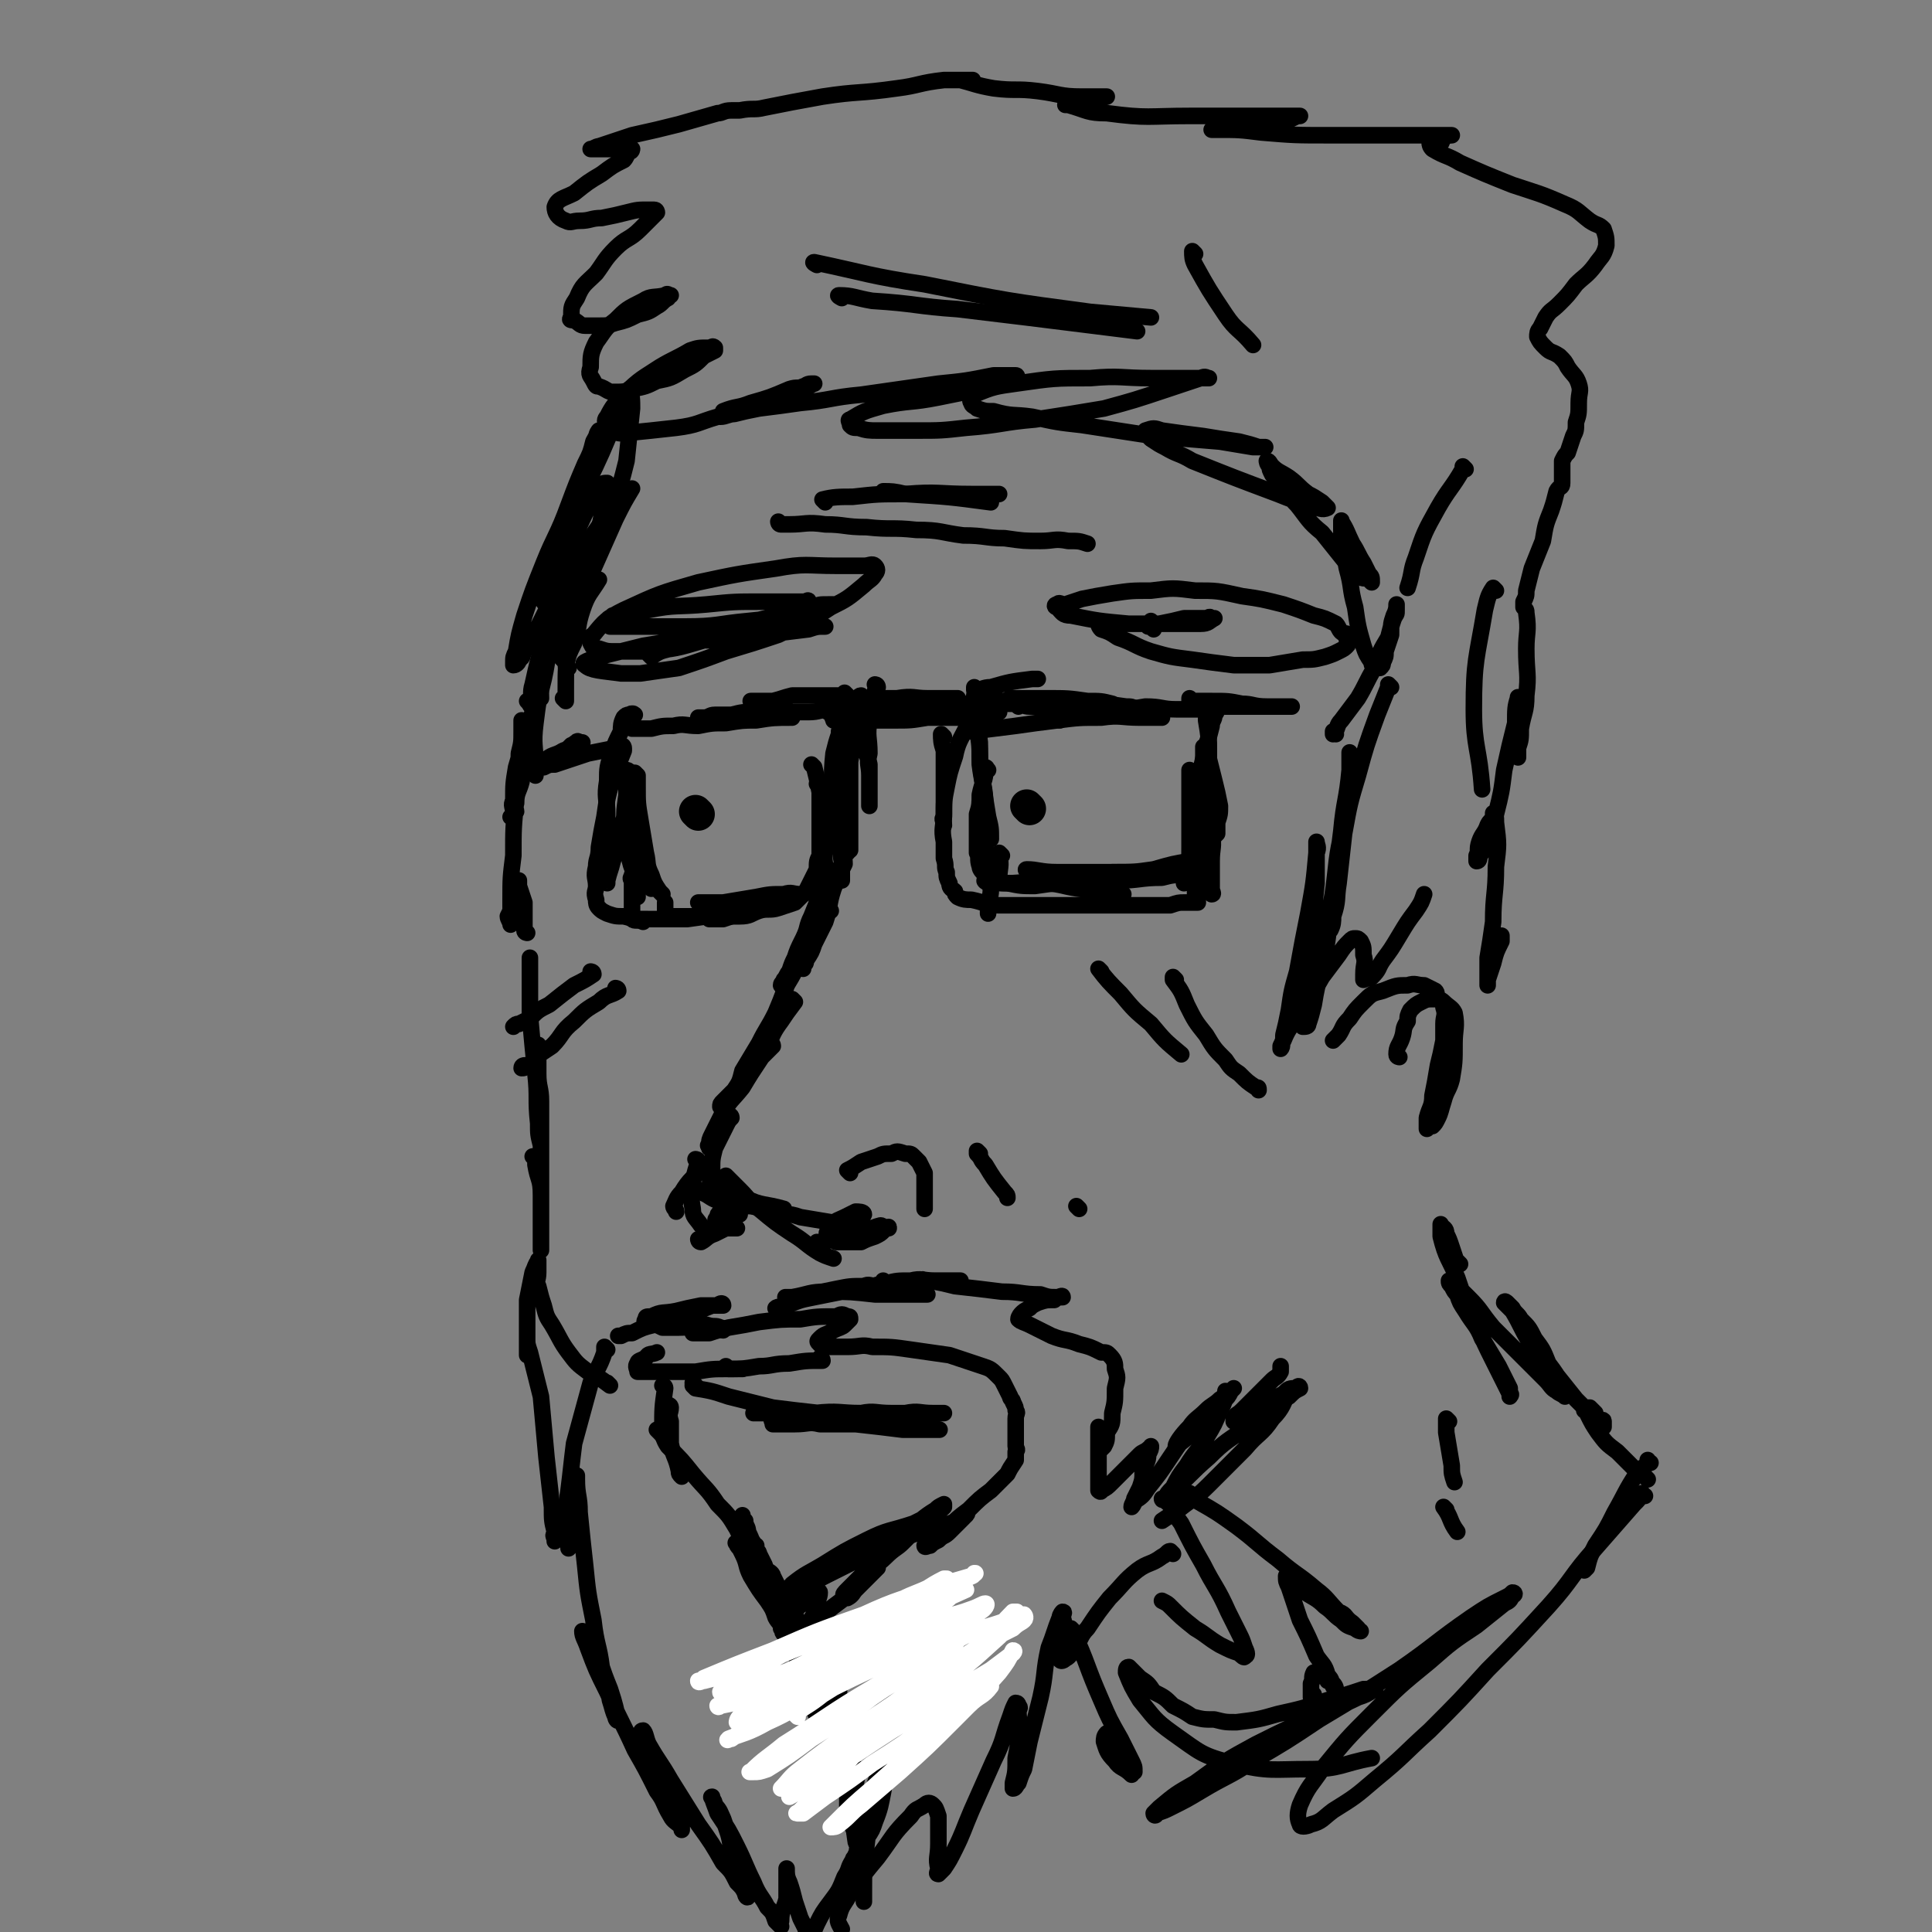 <svg viewBox='0 0 700 700' version='1.1' xmlns='http://www.w3.org/2000/svg' xmlns:xlink='http://www.w3.org/1999/xlink'><rect x="0" y="0" width="700" height="700" fill="#808080" stroke="none"/><g fill='none' stroke='rgb(0,0,0)' stroke-width='6' stroke-linecap='round' stroke-linejoin='round'><path d='M354,253c0,0 -1,-1 -1,-1 0,0 0,0 0,1 1,8 1,8 2,16 0,7 0,7 1,14 1,7 1,7 2,13 1,4 1,4 1,8 '/><path d='M355,264c0,0 -1,-1 -1,-1 0,0 0,0 0,1 1,6 1,6 1,13 1,8 2,8 2,16 1,8 0,8 0,16 1,6 1,6 2,12 0,3 0,3 -1,6 0,2 0,2 0,4 0,0 0,0 0,0 '/><path d='M363,310c0,0 -1,-1 -1,-1 0,0 0,0 0,1 1,4 0,4 0,9 '/><path d='M354,250c0,0 -1,-1 -1,-1 0,0 0,1 0,1 3,0 3,-1 6,-1 7,-2 7,-2 15,-3 1,0 1,0 2,0 '/><path d='M367,254c0,0 -2,-1 -1,-1 6,0 7,0 13,0 8,0 8,0 15,1 5,0 5,0 9,1 '/><path d='M369,256c0,0 -1,-1 -1,-1 2,0 3,1 5,1 5,0 5,0 9,0 '/><path d='M358,279c0,0 -1,-1 -1,-1 0,0 1,0 0,1 0,4 -1,4 -2,9 0,3 0,4 -1,7 0,4 0,4 0,7 0,3 0,3 0,7 1,2 0,2 1,5 0,1 1,2 2,3 0,1 0,1 1,2 3,1 3,1 7,1 5,1 5,1 10,1 7,-1 7,-1 14,-2 3,0 3,0 5,0 '/><path d='M358,320c0,0 -2,-1 -1,-1 3,0 4,1 8,1 6,0 6,-1 12,0 7,0 7,1 14,2 8,1 8,1 16,2 0,0 0,0 0,0 '/><path d='M373,316c0,0 -2,-1 -1,-1 4,0 5,1 11,1 8,0 8,0 16,0 9,0 9,0 17,0 7,0 7,0 13,0 '/><path d='M389,319c0,0 -2,-1 -1,-1 7,-1 8,-1 15,-2 8,0 8,0 15,-1 7,-2 7,-2 13,-3 1,0 1,0 1,0 '/><path d='M394,321c0,0 -2,-1 -1,-1 5,-1 6,0 12,-1 8,0 8,-1 16,-1 4,-1 4,-1 8,-1 '/><path d='M362,254c0,0 -1,-1 -1,-1 0,0 0,1 0,1 9,0 9,-1 17,0 8,0 8,0 16,1 7,0 7,0 14,1 2,0 2,0 4,1 '/><path d='M353,265c0,0 -1,-1 -1,-1 0,0 0,0 0,1 0,0 0,0 0,0 8,-1 8,-1 16,-2 7,-1 7,-1 15,-2 8,-1 8,-1 16,-1 7,-1 7,0 14,0 4,0 4,0 8,0 '/><path d='M384,261c0,0 -2,-1 -1,-1 2,0 3,0 6,0 7,-1 7,-1 14,-2 6,-1 6,-1 12,-2 6,0 6,1 11,1 4,0 4,0 8,0 3,0 3,0 5,0 1,0 2,-1 2,0 0,0 0,1 -1,2 0,2 -1,2 -1,4 -1,4 -1,4 -2,7 -1,5 -1,5 -2,9 -1,5 0,6 -1,11 -1,4 -2,4 -2,8 -1,3 -1,3 -1,6 0,2 0,2 0,4 0,1 0,1 0,2 0,0 0,-1 0,-1 0,-1 0,-1 0,-3 0,-3 0,-3 0,-7 0,-4 0,-4 0,-9 0,-3 0,-3 0,-6 0,-1 0,-1 0,-3 0,-1 0,-2 0,-2 0,1 0,2 0,3 0,6 1,6 0,12 0,7 0,7 0,13 0,5 0,5 -1,10 0,1 0,1 0,2 '/><path d='M362,258c0,0 -1,-1 -1,-1 0,0 1,1 0,1 -6,1 -6,1 -13,2 -6,0 -6,0 -12,0 -6,1 -6,1 -12,1 -5,0 -5,0 -10,0 -3,0 -3,0 -6,0 -2,0 -2,0 -4,0 -1,0 -1,0 -2,0 0,-1 -1,-1 0,-2 4,-1 4,-1 9,-1 10,-2 10,-1 20,-2 10,-1 10,-1 20,-1 6,-1 6,0 13,0 2,0 2,0 4,0 0,0 1,0 1,0 -2,0 -3,0 -7,0 -6,1 -5,1 -11,2 -7,1 -7,1 -14,1 -7,0 -7,0 -14,0 -5,0 -5,0 -10,0 -4,0 -4,0 -8,0 -2,0 -2,0 -4,0 0,0 -1,0 -1,0 0,-1 0,-2 1,-2 3,-1 3,-1 6,-2 9,-1 9,-1 18,-1 6,-1 6,0 11,0 4,0 4,0 7,0 1,0 1,0 3,0 1,0 1,0 1,0 -1,0 -1,0 -3,0 -3,0 -3,0 -6,1 -4,0 -4,0 -8,1 -4,1 -4,2 -8,2 -2,0 -2,0 -4,0 -1,0 -1,0 -1,0 0,0 0,0 0,0 '/><path d='M318,249c0,0 -1,-1 -1,-1 0,0 1,0 1,1 -1,1 -1,1 -1,2 -1,5 -1,5 -2,10 -1,6 0,6 0,12 -1,4 0,4 0,8 0,3 0,3 0,6 0,2 0,2 0,3 0,1 0,1 0,2 0,0 0,0 0,0 0,-1 0,-1 0,-1 0,-2 0,-2 0,-5 0,-5 0,-5 0,-9 -1,-5 -2,-5 -3,-10 0,-3 1,-3 1,-6 -1,-2 -1,-2 -1,-5 0,-1 0,-1 0,-2 -1,-1 0,-1 0,-2 -1,0 -1,1 -1,2 -1,4 -1,5 -1,9 -1,7 -1,7 -2,13 -1,7 0,7 0,14 -1,5 0,5 0,9 0,3 0,3 0,5 0,2 0,2 0,3 0,1 0,1 0,1 0,0 0,0 0,0 0,-2 0,-2 0,-3 0,-5 0,-5 0,-10 0,-8 0,-8 0,-16 0,-6 0,-6 0,-13 0,-4 0,-4 0,-7 0,-2 0,-2 0,-4 0,-1 0,-1 0,-1 0,0 0,0 0,0 0,3 0,3 0,6 -1,8 -1,8 -1,15 -1,8 0,9 -1,17 -1,6 -1,6 -1,12 -1,4 0,4 0,8 0,2 0,2 0,4 0,1 0,1 0,2 0,1 0,1 0,1 0,0 0,-1 0,-1 0,-3 0,-3 0,-6 -1,-6 -1,-6 -1,-12 -1,-6 0,-6 0,-13 0,-6 0,-6 0,-12 0,-2 0,-2 0,-5 0,-1 0,-1 0,-3 0,-1 0,-2 0,-2 0,0 0,1 0,1 -1,3 -1,3 -2,7 -1,9 0,9 -1,18 -1,7 -2,7 -2,14 -1,6 0,6 0,11 0,3 0,3 0,5 0,2 0,2 0,3 0,0 0,0 0,0 '/><path d='M307,252c0,0 -1,-1 -1,-1 0,0 1,1 1,1 -5,0 -6,0 -11,0 -4,0 -4,0 -9,0 -4,1 -3,1 -7,2 -3,0 -3,0 -6,0 -1,0 -1,0 -2,0 '/><path d='M302,258c0,0 0,-1 -1,-1 -4,0 -4,1 -8,1 -5,0 -5,0 -11,0 -4,0 -4,-1 -9,0 -4,0 -4,0 -8,1 -3,0 -3,0 -6,0 -2,0 -2,1 -4,1 -1,0 -1,0 -2,0 '/><path d='M287,260c0,0 -1,-1 -1,-1 0,0 1,1 1,1 -6,0 -7,0 -13,1 -5,0 -5,0 -11,1 -5,0 -5,0 -10,1 -5,0 -5,-1 -9,0 -4,0 -4,0 -8,1 -2,0 -2,0 -4,0 -1,0 -1,0 -2,0 -1,0 -1,0 -1,0 -1,-1 0,-1 0,-2 0,0 0,0 0,-1 0,-1 -1,-2 0,-2 0,-1 1,0 1,0 0,0 -1,-1 -2,0 -1,0 -1,0 -2,1 -1,2 -1,3 -1,5 -2,4 -2,4 -3,7 -2,6 -2,6 -2,11 -1,6 0,6 0,12 0,5 0,5 0,10 0,4 0,4 0,8 0,2 0,2 0,4 0,1 0,1 0,2 0,1 0,1 0,1 0,0 -1,-1 0,-1 1,-4 1,-3 2,-7 2,-6 2,-6 3,-12 1,-4 2,-4 2,-9 0,-3 0,-3 0,-6 0,-1 0,-1 0,-2 0,-1 0,-1 0,-2 0,0 0,0 0,0 0,1 -1,1 0,2 0,6 1,6 2,12 1,6 1,6 1,12 1,5 1,5 1,9 0,3 0,3 0,6 0,1 0,1 0,2 0,0 0,1 0,1 0,0 0,-1 0,-1 -1,-2 -1,-2 -2,-4 0,-1 0,0 0,-1 -1,-1 0,-1 0,-2 0,0 0,0 0,0 0,0 0,0 0,1 0,2 0,2 0,4 0,2 0,2 0,5 0,2 0,2 0,4 0,1 -1,1 0,2 1,1 2,0 4,1 '/><path d='M226,272c0,0 -1,-1 -1,-1 0,0 0,0 1,1 0,0 0,0 0,0 -2,5 -2,5 -4,10 -2,7 -2,7 -3,14 -1,5 -1,5 -2,11 0,4 -1,4 -1,7 -1,4 0,4 0,7 0,2 -1,2 0,5 0,1 0,2 1,3 1,1 1,1 3,2 3,1 3,1 6,1 4,1 4,1 9,1 7,0 7,0 14,0 7,-1 7,-1 15,-2 4,-1 4,-1 9,-2 3,-1 3,-1 7,-2 1,0 1,0 3,0 0,0 1,0 1,0 -2,0 -2,0 -4,0 -3,0 -3,0 -6,0 -4,0 -4,0 -7,0 -3,0 -3,0 -6,0 -2,0 -2,0 -4,0 -1,0 -1,0 -2,0 -1,0 -1,0 -2,0 0,0 0,0 1,0 4,0 4,0 8,0 6,-1 6,-1 12,-2 5,-1 5,-1 10,-1 3,-1 3,0 6,0 0,0 1,0 1,0 -1,0 -1,0 -1,0 -2,0 -2,0 -5,0 -4,1 -4,2 -8,3 -4,2 -4,2 -9,4 -3,1 -3,1 -6,2 -1,0 -1,0 -3,0 -1,0 -1,0 -2,0 0,-1 0,-1 1,-1 '/><path d='M228,280c0,0 -1,-1 -1,-1 0,0 1,0 1,1 -1,4 -1,4 -1,8 -1,7 -1,7 0,14 0,5 0,5 1,9 1,4 1,4 4,7 1,3 2,2 4,4 '/><path d='M432,254c0,0 -1,-1 -1,-1 0,0 0,1 0,1 4,0 4,0 8,0 6,0 6,0 11,1 4,0 4,1 9,1 3,0 3,0 6,0 1,0 1,0 2,0 1,0 1,0 1,0 0,0 0,0 0,0 -2,0 -2,0 -3,0 -3,0 -3,0 -7,0 -3,0 -3,0 -6,0 -2,0 -2,0 -5,0 -2,0 -2,0 -3,0 -1,0 -1,0 -2,0 -1,0 -1,0 -2,0 0,0 0,0 -1,0 -1,0 -2,-1 -2,0 0,2 0,3 0,5 1,6 1,6 1,11 0,8 0,8 0,16 1,7 1,7 1,14 1,5 0,5 0,10 0,3 0,3 0,6 0,2 0,2 0,4 0,1 1,2 0,2 0,0 -1,-1 -1,-2 -1,-3 -1,-3 -2,-6 -2,-7 -2,-7 -3,-15 0,-4 0,-4 -1,-9 0,-3 0,-3 0,-6 0,-1 0,-1 0,-3 0,-1 0,-1 0,-2 0,0 0,1 0,2 0,4 0,4 0,9 0,5 0,5 0,10 0,5 1,5 0,9 0,3 -1,3 -2,6 0,1 0,1 -1,3 '/><path d='M342,267c0,0 -1,-1 -1,-1 0,2 0,3 1,6 0,6 0,6 0,12 0,5 0,5 0,11 0,5 -1,5 0,10 0,3 0,3 0,6 1,3 0,3 1,5 0,2 0,2 1,4 0,2 1,2 2,3 0,1 0,1 1,2 2,1 3,1 5,1 5,1 5,2 10,2 6,0 6,0 13,0 6,0 6,0 12,0 6,0 6,0 11,0 6,0 6,0 11,0 5,0 5,0 10,0 3,0 3,0 5,0 3,-1 3,-1 5,-1 1,0 1,0 2,0 1,0 1,0 2,0 0,0 1,0 1,0 0,-1 0,-1 -1,-2 0,-1 0,-1 0,-2 0,-1 0,-1 0,-2 0,-1 0,-1 0,-2 0,-1 0,-1 0,-3 0,-3 0,-3 0,-6 0,-4 0,-4 0,-9 1,-4 1,-4 2,-8 0,-4 1,-4 1,-8 1,-3 0,-4 0,-7 0,-2 0,-2 0,-3 0,-2 0,-2 0,-3 0,-1 0,-2 0,-1 1,1 1,2 2,4 1,4 1,4 2,8 1,4 1,4 2,9 0,3 0,3 -1,6 0,2 0,2 0,4 -1,1 -1,1 -2,2 '/><path d='M351,265c0,0 -1,-1 -1,-1 -2,4 -3,5 -4,10 -2,6 -2,6 -3,11 -1,5 -1,5 -1,11 -1,1 0,1 0,3 '/><path d='M295,278c0,0 -1,-1 -1,-1 0,0 0,0 1,1 1,4 1,4 2,9 0,4 0,4 0,9 0,7 0,7 0,14 -1,2 -1,2 -1,5 -1,2 -1,2 -2,4 -1,2 -1,2 -2,4 -1,1 -1,1 -2,2 -1,1 -1,1 -2,2 -3,1 -3,1 -6,2 -3,1 -4,0 -7,1 -3,1 -3,2 -7,2 -3,0 -3,0 -7,0 -4,0 -4,0 -7,0 -3,0 -3,0 -5,0 -1,0 -1,0 -3,0 -1,0 -1,0 -2,0 0,0 0,0 -1,0 -1,0 -2,0 -2,0 0,0 0,-1 0,-1 0,-1 0,-1 0,-2 0,-1 0,-1 0,-1 0,-1 0,-1 0,-1 '/><path d='M231,281c0,0 -1,-1 -1,-1 0,0 0,0 1,1 0,0 0,0 0,0 0,2 0,2 0,4 0,6 0,6 1,12 1,6 1,6 2,12 1,4 0,4 2,8 1,3 1,3 3,6 0,0 0,0 1,1 '/><path d='M226,271c0,0 0,-1 -1,-1 -1,0 -1,1 -2,1 -5,1 -5,1 -10,2 -3,1 -3,1 -6,2 -3,1 -3,1 -6,2 -2,0 -2,0 -4,1 -1,0 -1,0 -2,0 0,0 0,0 0,0 1,-1 1,-2 2,-2 3,-3 4,-2 7,-4 3,-1 3,-2 5,-3 1,0 1,0 2,0 0,0 0,0 -1,0 0,0 -1,-1 -1,0 -1,0 -1,1 -2,1 -1,1 -1,1 -2,2 0,0 0,0 0,0 '/><path d='M297,285c0,0 -1,-1 -1,-1 0,0 0,0 1,1 0,0 0,0 0,0 0,2 0,2 1,4 0,6 0,6 0,12 0,5 0,5 0,11 -1,5 -1,4 -2,9 0,4 0,4 0,7 -1,1 0,1 0,3 0,0 0,0 0,0 -1,-1 -1,-1 -1,-1 '/><path d='M307,309c0,0 -1,-1 -1,-1 -1,1 0,2 0,5 -2,4 -2,4 -4,9 -2,6 -1,6 -3,12 -2,4 -2,4 -4,8 -1,3 -1,3 -3,6 0,1 0,1 -1,2 0,1 0,1 0,1 '/><path d='M301,330c0,0 -1,-1 -1,-1 -1,2 -1,3 -3,5 -3,6 -3,6 -7,13 -2,5 -2,5 -5,10 -1,3 -1,3 -2,6 '/><path d='M301,316c0,0 -1,-1 -1,-1 0,0 1,0 1,1 -1,3 -2,3 -3,7 -2,4 -2,4 -4,9 -2,4 -1,4 -3,8 -2,4 -2,4 -3,7 -1,2 -1,2 -2,5 -1,1 -1,2 -2,3 0,1 -1,1 -1,2 0,0 0,0 0,0 '/><path d='M288,363c0,0 -1,-1 -1,-1 0,0 0,0 1,1 0,0 0,0 0,0 -3,4 -3,4 -5,7 -3,4 -3,5 -5,9 0,0 0,0 0,1 '/><path d='M293,339c0,0 -1,-1 -1,-1 -1,2 0,3 -1,6 -2,4 -2,4 -4,8 -3,7 -3,8 -6,15 -3,6 -3,5 -6,11 -3,5 -3,5 -6,10 -1,4 -1,4 -3,7 -2,2 -2,2 -4,4 -1,1 -1,1 -1,2 '/><path d='M280,379c0,0 -1,-1 -1,-1 0,0 1,0 1,1 -2,2 -2,2 -4,4 -4,6 -4,6 -7,11 -4,5 -4,4 -7,9 -2,4 -2,4 -4,8 -1,2 -1,2 -1,4 -1,0 0,0 0,1 '/><path d='M265,405c0,0 -1,-1 -1,-1 0,0 1,0 1,1 -1,1 -1,1 -2,3 -2,4 -2,4 -4,8 -1,4 -1,4 -1,8 -1,3 -1,3 0,7 0,0 0,0 1,1 '/><path d='M253,421c0,0 -1,-1 -1,-1 0,0 1,0 1,1 -1,3 -1,3 -2,7 0,5 -1,5 0,10 0,3 1,3 3,6 1,1 1,1 3,3 '/><path d='M254,432c0,0 -1,-1 -1,-1 0,0 0,0 1,1 0,0 0,0 0,0 3,1 3,2 6,3 6,2 6,2 12,2 5,1 5,1 10,1 '/><path d='M259,428c0,0 -1,-1 -1,-1 0,0 0,0 1,1 1,0 1,0 2,1 4,3 4,3 9,5 6,3 7,2 14,4 '/><path d='M264,427c0,0 -1,-1 -1,-1 0,0 0,0 1,1 2,2 2,2 4,4 4,4 3,4 7,7 6,5 6,5 12,9 5,3 5,4 10,7 2,1 2,1 5,2 '/><path d='M284,440c0,0 -1,-1 -1,-1 0,0 0,0 1,1 3,0 3,0 6,1 6,1 6,1 12,2 '/><path d='M308,425c0,0 -1,-1 -1,-1 2,-1 2,-1 5,-3 3,-1 3,-1 6,-2 2,-1 2,-1 5,-1 2,-1 2,-1 5,0 2,0 2,0 3,1 1,1 1,1 2,2 1,2 1,2 2,4 0,2 0,2 0,5 0,2 0,2 0,4 0,1 0,1 0,3 0,0 0,0 0,1 '/><path d='M312,447c0,0 -1,-1 -1,-1 0,0 0,0 1,1 0,0 0,0 0,0 3,-1 3,-2 7,-3 1,0 1,1 2,1 1,0 1,-1 1,0 0,0 -1,0 -2,1 -1,1 -1,1 -3,2 -3,1 -3,1 -5,2 -3,0 -3,0 -6,0 -2,0 -2,0 -3,0 -2,-1 -2,-1 -3,-2 0,0 -1,-1 0,-2 0,-1 0,-1 1,-2 2,-2 3,-2 5,-3 2,-1 2,-1 4,-2 1,0 3,0 3,1 -1,2 -2,3 -5,5 -2,2 -2,2 -5,3 -2,1 -2,1 -4,2 -1,0 -1,1 -2,1 -1,0 -1,-1 -1,-1 0,0 0,0 0,0 '/><path d='M255,423c0,0 -1,-1 -1,-1 0,0 0,0 1,1 0,0 0,0 0,0 -4,4 -5,4 -8,9 -2,2 -2,3 -3,5 0,1 1,1 1,2 '/><path d='M254,450c0,0 -1,-1 -1,-1 0,0 0,1 1,1 2,-1 2,-2 5,-3 2,-1 2,-1 4,-2 2,0 2,0 3,0 0,-1 1,0 1,0 0,0 -1,0 -3,0 0,0 0,0 -1,0 -1,0 -1,0 -2,0 -1,-1 -1,-1 -1,-2 -1,-1 -1,-1 0,-2 0,-1 0,-1 1,-2 1,0 2,1 3,1 2,0 2,0 3,0 1,0 1,0 1,0 0,0 -1,0 -2,0 0,0 0,0 -1,0 -2,0 -2,0 -3,0 -1,0 -1,0 -1,0 '/><path d='M264,496c0,0 -1,-1 -1,-1 0,0 0,0 1,1 2,0 2,0 5,0 '/><path d='M252,503c0,0 -1,-1 -1,-1 0,0 0,0 1,1 0,0 0,0 0,0 6,1 6,1 12,3 8,2 8,2 16,4 8,1 8,1 17,2 8,0 8,0 15,0 5,-1 5,0 11,0 3,0 3,0 6,0 1,0 2,0 2,0 0,0 -1,0 -2,0 -2,0 -2,0 -5,0 -6,0 -6,0 -13,0 -6,0 -6,0 -12,0 -5,0 -5,0 -11,0 -4,0 -4,0 -7,0 -3,0 -3,0 -5,0 -1,0 -1,0 -2,0 0,0 -1,0 -1,0 3,0 4,-1 7,0 8,0 8,0 17,1 9,1 9,1 18,2 8,1 8,1 15,2 4,0 4,0 8,1 1,0 2,0 2,0 1,0 0,0 0,0 -2,0 -2,0 -4,0 -4,0 -4,0 -9,0 -8,-1 -8,-1 -17,-2 -7,0 -7,0 -13,0 -4,-1 -4,0 -9,0 -3,0 -3,0 -5,0 -1,0 -2,0 -3,0 0,-1 -1,-2 0,-2 0,-2 1,-2 3,-2 6,-1 6,0 12,0 9,-1 9,0 17,0 13,0 13,0 25,0 2,0 2,0 4,0 1,0 1,0 1,0 -1,0 -2,0 -4,0 -5,0 -5,-1 -10,0 -8,0 -8,0 -16,1 -8,0 -8,0 -15,0 -6,0 -6,0 -11,0 -2,0 -2,0 -4,0 -1,0 -1,0 -2,0 0,0 0,0 0,0 6,0 6,-1 11,0 6,0 6,0 13,1 '/><path d='M262,482c0,0 0,-1 -1,-1 -2,-1 -2,0 -5,-1 -5,0 -5,1 -10,1 -3,0 -3,0 -6,0 -2,-1 -2,-1 -4,-1 -1,0 -1,0 -2,0 0,-1 -1,-1 0,-2 0,-1 0,-1 2,-1 4,-2 4,-1 9,-2 4,-1 4,-1 9,-2 3,0 3,0 6,0 1,-1 2,-1 2,0 -1,0 -2,0 -4,0 -5,2 -5,2 -9,3 -6,2 -6,2 -12,4 -4,1 -4,1 -8,3 -2,0 -2,0 -4,1 -1,0 -1,0 -1,0 '/><path d='M298,493c0,0 -1,-1 -1,-1 0,0 1,0 1,1 -6,0 -6,0 -12,1 -6,0 -6,1 -11,1 -6,1 -6,1 -11,1 -6,0 -6,0 -12,1 -4,0 -4,0 -9,0 -3,0 -3,0 -6,0 -2,0 -2,0 -4,0 -1,0 -1,0 -2,0 0,-1 -1,-2 0,-3 0,-1 1,-1 3,-2 1,-2 2,-1 4,-2 '/><path d='M252,502c0,0 -1,-1 -1,-1 0,0 0,0 1,1 0,0 0,0 0,0 '/><path d='M241,503c0,0 -1,-1 -1,-1 0,0 1,0 1,1 -1,7 -1,7 -1,15 '/><path d='M243,510c0,0 -1,-1 -1,-1 0,0 1,0 1,1 0,2 -1,2 0,5 0,4 0,4 0,8 1,5 2,5 3,10 0,1 0,1 1,2 '/><path d='M239,519c0,0 -1,-1 -1,-1 0,0 0,0 1,1 2,2 1,2 3,5 5,5 5,5 9,10 5,6 5,5 9,11 4,4 4,4 7,9 2,4 1,4 4,7 0,2 1,2 2,3 0,0 0,1 1,0 0,0 0,0 0,0 -1,-2 0,-2 -1,-4 -1,-3 -1,-3 -2,-5 0,-2 -1,-2 -1,-4 -1,0 -1,0 -1,-1 0,0 0,-1 0,-1 0,2 0,2 1,3 1,4 1,4 3,7 1,3 1,3 3,6 0,3 1,3 1,5 1,1 0,1 1,2 0,0 0,1 0,0 -1,0 -2,0 -2,-2 -2,-1 -2,-1 -3,-3 -1,-2 -1,-2 -3,-4 -1,-1 -1,-1 -2,-2 -1,-1 -1,-1 -1,-2 -1,0 0,0 0,0 1,2 1,2 2,4 2,4 1,4 3,8 3,5 3,5 6,9 2,3 2,3 3,6 1,2 2,2 2,4 1,1 0,1 1,2 0,0 0,0 0,-1 -1,-1 -1,-1 -1,-3 -2,-3 -2,-3 -3,-6 -1,-3 -1,-3 -3,-6 -1,-2 -1,-2 -2,-4 0,-2 -1,-1 -1,-3 -1,0 -1,0 0,-1 0,0 0,1 0,1 2,2 2,2 3,5 2,3 2,3 4,6 1,2 1,2 2,4 0,2 0,2 1,3 0,0 0,1 0,0 0,0 0,0 0,-1 -1,-3 0,-3 -1,-6 -2,-4 -2,-4 -4,-8 -1,-2 -1,-2 -2,-5 -1,-2 -1,-2 -2,-4 0,-1 -1,-1 -1,-2 -1,0 -1,-1 0,-1 0,0 0,1 0,3 2,3 2,3 3,6 2,4 2,4 4,8 1,3 1,3 3,6 0,2 1,2 1,4 1,1 0,1 1,1 0,0 0,0 0,0 0,-1 0,-1 0,-2 -1,-3 -1,-3 -2,-6 -1,-3 -1,-3 -2,-5 -1,-2 -1,-2 -2,-4 0,-1 -2,-2 -2,-2 1,2 2,4 3,7 2,7 2,7 4,14 2,8 3,8 5,15 2,5 2,5 4,10 0,3 1,3 1,5 1,1 0,1 1,1 0,0 0,0 0,0 -1,-3 -1,-3 -2,-7 -1,-7 -1,-7 -3,-13 -1,-5 -2,-5 -3,-11 -1,-2 -1,-2 -2,-5 0,-2 0,-2 1,-4 0,0 -1,-1 0,-1 0,0 0,1 0,3 2,4 2,4 4,9 3,8 3,8 5,16 3,6 3,6 5,13 1,4 1,4 2,9 1,1 1,1 2,3 0,0 0,0 0,0 0,-2 0,-2 0,-5 -1,-8 -1,-8 -1,-16 -1,-7 -1,-7 -2,-13 -1,-3 -1,-2 -2,-5 0,-1 0,-3 0,-3 0,3 0,5 0,10 2,9 2,9 3,19 2,9 3,9 4,19 1,7 1,7 2,14 0,4 0,4 1,9 0,1 0,1 0,3 0,0 0,1 0,0 -1,-4 -2,-4 -3,-8 0,-7 0,-7 0,-14 -1,-3 -1,-3 -1,-6 -1,-2 0,-3 0,-4 -1,-1 -2,-1 -3,-2 0,0 0,0 0,-1 '/><path d='M220,489c0,0 -1,-1 -1,-1 0,0 0,1 0,2 -2,6 -3,6 -5,11 -3,11 -3,11 -6,22 -1,8 -1,9 -2,17 -1,6 0,6 0,12 0,3 0,3 0,6 0,2 0,2 0,3 0,0 0,-1 0,-1 0,-5 1,-5 1,-9 1,-6 2,-6 2,-11 0,-2 0,-2 0,-4 0,-1 0,-2 0,-1 0,0 0,0 0,1 0,6 1,6 1,12 1,10 1,10 2,19 1,10 1,10 3,20 1,9 2,9 3,17 2,6 2,6 3,12 1,3 1,4 2,6 0,1 1,2 1,1 -1,-4 -1,-5 -3,-11 -2,-5 -2,-5 -4,-11 -2,-3 -2,-3 -4,-6 0,-1 0,-1 -1,-3 -1,0 -1,-1 -1,-1 0,2 1,3 2,6 3,8 3,8 7,16 5,11 5,10 10,21 4,7 4,7 8,15 3,4 2,4 5,9 1,2 2,2 4,4 0,1 0,1 0,1 0,-2 -1,-2 -1,-4 -2,-6 -2,-6 -4,-12 -2,-5 -2,-5 -4,-10 -2,-3 -2,-3 -4,-6 -1,-2 -1,-1 -1,-3 -1,0 -1,-1 0,-1 1,1 1,3 2,5 4,7 4,6 8,13 5,8 5,8 10,16 5,7 5,7 9,14 3,3 3,3 5,7 2,2 2,2 3,4 0,1 1,2 1,1 -1,-1 -1,-2 -1,-4 -2,-7 -2,-7 -5,-13 -1,-6 -1,-5 -3,-11 -1,-2 -1,-3 -3,-5 0,-2 -2,-3 -1,-3 0,1 1,3 2,6 4,6 4,6 7,12 3,6 3,7 6,13 2,5 3,5 5,9 2,2 2,2 3,5 1,1 2,2 2,2 0,0 -1,-1 0,-2 0,-4 1,-4 2,-8 0,-4 0,-4 0,-7 0,-1 0,-1 0,-3 0,0 0,-1 0,-1 0,2 0,3 1,5 1,3 1,3 2,7 1,3 1,3 2,6 1,2 1,2 2,4 0,1 0,2 1,3 0,0 0,0 1,-1 1,-1 1,-2 2,-4 2,-4 2,-4 5,-8 3,-4 3,-4 5,-9 2,-3 1,-3 3,-6 0,-1 1,-1 1,-2 1,-1 0,-2 1,-2 0,0 -1,0 0,0 1,4 1,3 2,7 0,3 0,3 0,6 0,2 0,2 0,4 0,1 0,1 0,2 0,0 0,0 0,-1 0,-2 -1,-2 0,-4 0,-8 0,-8 1,-16 1,-9 1,-9 2,-17 1,-5 1,-5 3,-10 0,-2 1,-2 2,-4 0,0 0,-1 0,-1 0,1 0,2 0,3 -1,5 0,5 -1,10 -1,5 -1,6 -3,11 -1,3 -1,3 -3,6 -1,1 -1,2 -2,2 -1,1 -2,0 -2,-1 -1,-7 -1,-8 0,-15 0,-6 0,-6 1,-11 '/><path d='M336,587c0,0 -1,-1 -1,-1 -1,1 -1,2 -2,5 -3,6 -3,6 -6,12 -3,7 -3,7 -7,14 -2,4 -2,4 -5,8 -2,2 -2,3 -4,4 -1,1 -1,0 -2,0 '/><path d='M287,585c0,0 -1,-1 -1,-1 0,0 0,0 1,0 0,0 0,0 0,0 0,1 -1,0 -1,0 0,0 0,1 1,0 2,-1 2,-2 4,-3 2,-2 3,-1 5,-3 0,0 1,-2 1,-1 0,2 -1,3 -2,6 0,3 -1,3 -2,5 0,1 0,2 -1,3 -1,1 -1,1 -2,2 0,0 -1,1 0,0 0,-1 0,-1 2,-3 5,-4 5,-4 10,-8 4,-3 4,-3 8,-6 3,-3 3,-3 6,-6 1,-1 1,-1 2,-2 0,0 0,0 0,0 -1,1 -1,1 -1,1 -2,2 -2,2 -4,4 -1,1 -1,1 -3,3 -1,1 -1,2 -3,3 0,0 -1,0 -1,-1 -1,0 0,-1 1,-2 2,-2 2,-2 5,-5 4,-4 5,-3 9,-7 3,-3 4,-3 6,-5 2,-2 2,-2 3,-3 0,0 -1,-1 -1,-1 -2,1 -2,1 -4,2 -6,3 -6,3 -12,7 -6,3 -6,3 -12,6 -4,2 -4,2 -9,5 -2,1 -2,1 -5,1 -1,1 -2,1 -2,0 1,0 1,-1 2,-2 5,-4 6,-4 11,-7 8,-5 8,-5 16,-9 8,-4 8,-3 17,-6 4,-2 4,-2 8,-4 2,-1 2,-1 3,-2 0,0 0,-1 0,-1 -2,1 -2,1 -3,2 -5,3 -5,4 -10,7 -6,4 -7,3 -13,7 -5,2 -4,2 -9,5 -2,1 -3,1 -5,2 -1,0 -2,0 -3,0 0,1 1,1 1,0 5,-1 5,-1 10,-3 8,-4 7,-4 16,-7 7,-3 7,-3 15,-5 3,-1 3,-1 6,-2 2,-1 2,-1 3,-2 0,0 1,-1 0,-1 0,1 0,1 -1,2 -2,2 -2,2 -5,5 -2,2 -2,1 -4,3 -2,1 -2,1 -3,2 -1,0 -2,1 -2,0 0,0 1,0 2,-1 3,-2 3,-2 6,-5 4,-4 4,-4 8,-7 4,-4 4,-4 8,-7 3,-3 3,-3 6,-6 1,-2 1,-2 3,-5 0,-1 0,-1 0,-3 1,-1 0,-1 0,-2 0,-1 0,-1 0,-2 0,-1 0,-1 0,-3 0,-1 0,-1 0,-2 0,-2 0,-2 0,-3 0,-2 1,-2 0,-3 0,-1 0,-1 -1,-3 0,-1 -1,-1 -1,-2 -1,-2 -1,-2 -2,-4 -1,-2 -1,-2 -2,-3 -3,-3 -3,-3 -6,-4 -6,-2 -6,-2 -12,-4 -7,-1 -7,-1 -14,-2 -7,-1 -7,-1 -14,-1 -4,-1 -4,0 -9,0 -3,0 -3,0 -6,0 -1,0 -2,0 -3,0 -1,-1 -1,-1 -1,-1 -1,-1 -1,-1 0,-2 2,-2 2,-1 5,-3 2,-1 3,-1 4,-2 1,-1 1,-1 2,-2 0,-1 0,-1 -1,-1 -2,-1 -2,-1 -4,0 -7,0 -7,0 -13,1 -7,0 -7,0 -15,1 -5,1 -5,1 -11,2 -4,1 -4,1 -7,2 -2,0 -2,0 -4,0 -1,0 -2,0 -2,0 1,-1 1,-1 3,-1 '/><path d='M321,465c0,0 -1,-1 -1,-1 0,0 0,0 1,1 0,0 0,0 0,0 0,0 -1,-1 -1,-1 0,0 0,1 1,1 4,-1 4,-1 9,-1 4,-1 4,0 9,0 3,0 3,0 7,0 1,0 1,0 2,0 0,0 0,0 0,0 -1,0 -1,0 -2,0 -2,0 -2,0 -4,0 -2,0 -2,0 -4,0 -1,0 -1,0 -3,0 0,0 -1,-1 -1,0 1,0 2,0 3,0 5,1 5,1 9,2 9,1 9,1 17,2 7,0 7,1 14,1 3,1 3,1 6,1 1,0 2,-1 2,0 -1,0 -2,0 -3,1 -3,0 -3,0 -6,1 -2,1 -2,1 -3,2 -2,1 -2,1 -3,2 0,0 -1,1 -1,2 1,1 2,1 4,2 4,2 4,2 8,4 5,2 5,1 10,3 4,1 4,1 8,3 2,0 2,0 3,1 2,2 2,3 2,5 1,3 1,3 0,7 0,5 0,5 -1,9 0,4 0,4 -2,7 0,3 0,3 -1,5 -1,1 -1,1 -2,2 0,0 0,1 0,1 0,0 0,-1 0,-2 0,-1 0,-1 0,-2 0,-1 0,-1 0,-2 0,-1 0,-1 0,-2 0,-1 0,-2 0,-2 0,1 0,2 0,4 0,4 0,4 0,7 0,4 0,4 0,7 0,2 0,2 0,4 0,1 0,1 0,1 1,1 1,0 1,0 2,-1 2,-1 4,-3 3,-3 3,-3 6,-6 2,-2 2,-2 4,-4 1,-1 2,-1 3,-2 1,0 1,-1 1,-1 0,1 0,1 -1,3 0,3 -1,3 -2,6 0,3 0,3 -1,6 -1,2 -1,2 -2,4 0,1 -1,2 -1,3 0,0 1,-1 1,-2 3,-2 3,-2 5,-5 4,-5 4,-5 8,-11 4,-6 4,-6 9,-11 4,-4 4,-4 8,-8 2,-2 2,-2 4,-4 1,-1 1,-1 2,-2 0,0 0,0 -1,1 -1,2 -1,2 -3,4 -3,4 -3,4 -6,7 -3,3 -3,3 -6,5 -2,2 -5,4 -5,4 0,-1 2,-4 5,-7 2,-3 3,-3 6,-6 2,-2 3,-2 5,-4 2,-1 2,-3 2,-3 0,2 0,4 -2,7 -2,5 -2,5 -5,10 -3,5 -4,5 -7,10 -3,4 -3,4 -5,8 -2,2 -2,2 -3,4 0,0 -1,1 -1,0 1,0 2,-1 3,-2 7,-6 7,-7 14,-13 6,-6 7,-6 14,-11 4,-4 4,-4 9,-7 2,-2 3,-2 5,-4 1,-1 2,-2 1,-2 -2,4 -2,6 -6,10 -4,6 -5,5 -10,11 -6,6 -6,6 -13,13 -5,5 -6,5 -11,9 -3,2 -3,2 -6,4 '/><path d='M221,502c0,0 -1,-1 -1,-1 0,0 1,1 1,1 -4,-3 -4,-3 -8,-5 -4,-3 -4,-3 -7,-7 -3,-4 -3,-5 -6,-10 -2,-3 -2,-3 -3,-7 -1,-3 -1,-3 -2,-7 -1,-2 0,-2 0,-5 0,-1 0,-1 0,-2 0,-1 0,-1 0,-2 0,0 0,-1 0,0 -1,1 -1,2 -2,4 -1,5 -1,5 -2,10 0,5 0,5 0,10 0,3 0,3 0,6 0,2 0,2 0,3 0,1 0,1 0,1 0,0 0,-1 0,-2 0,-1 0,-1 0,-1 0,-1 0,-1 0,-2 0,-1 0,-1 0,-1 0,0 0,0 0,0 0,2 0,2 1,5 2,8 2,8 4,16 1,11 1,11 2,22 1,9 1,9 2,18 0,5 0,5 1,9 0,2 0,2 0,3 0,1 0,0 0,0 0,-1 -1,-2 0,-2 2,-2 2,-2 4,-4 '/><path d='M425,563c0,0 -1,-1 -1,-1 -1,0 -1,1 -3,2 -4,3 -5,2 -9,5 -5,4 -5,5 -10,10 -4,5 -4,5 -8,11 -3,3 -2,4 -5,7 -1,2 -1,3 -3,4 -1,1 -2,1 -2,0 0,0 0,-1 0,-2 1,-3 1,-3 1,-6 0,-2 0,-2 0,-4 1,-2 0,-2 0,-3 0,-1 1,-2 0,-2 0,0 -1,1 -1,2 -2,5 -2,6 -4,11 -2,9 -1,9 -3,18 -2,8 -2,8 -4,16 -1,5 -1,5 -2,10 -1,2 -1,2 -2,5 -1,1 -1,2 -2,2 0,0 0,-1 0,-2 1,-4 1,-4 1,-9 1,-5 1,-5 1,-10 1,-3 0,-3 0,-7 0,-1 1,-1 0,-2 0,0 0,-1 -1,-1 -1,2 -1,2 -2,5 -3,8 -2,8 -6,16 -4,9 -4,9 -8,18 -3,7 -3,8 -6,14 -2,4 -2,4 -4,7 -1,1 -2,2 -2,2 -1,0 0,-1 0,-2 -1,-4 0,-4 0,-9 0,-5 0,-5 0,-10 -1,-3 -1,-3 -2,-4 -1,-1 -2,-1 -3,0 -3,2 -3,1 -5,4 -7,7 -6,7 -12,15 -5,6 -5,6 -10,13 -2,4 -3,4 -4,8 -1,2 0,3 1,5 '/></g>
<g fill='none' stroke='rgb(255,255,255)' stroke-width='6' stroke-linecap='round' stroke-linejoin='round'><path d='M289,622c0,0 -1,-1 -1,-1 4,-3 5,-3 10,-7 8,-5 8,-5 16,-10 7,-4 7,-4 15,-8 3,-2 4,-2 7,-4 1,0 2,-1 2,-1 -1,-1 -2,-1 -3,-1 -5,1 -5,2 -9,3 -13,4 -13,4 -26,8 -10,3 -10,3 -19,6 -6,2 -6,3 -12,5 -3,1 -3,1 -5,1 -1,1 -3,1 -3,0 2,-2 4,-2 8,-5 13,-8 13,-8 27,-15 13,-7 14,-6 28,-12 7,-4 7,-3 15,-7 2,0 3,-1 4,-2 0,0 -1,0 -1,0 -6,3 -6,4 -11,6 -12,7 -12,7 -25,12 -14,6 -14,6 -29,12 -7,3 -7,3 -15,5 -3,1 -3,1 -7,2 -1,0 -2,1 -2,0 0,0 1,0 2,-1 12,-5 12,-5 25,-10 16,-7 16,-7 33,-13 13,-6 13,-5 26,-10 6,-2 6,-2 13,-4 1,-1 2,-1 1,-1 0,1 -1,1 -3,2 -11,7 -11,7 -22,13 -14,8 -14,7 -29,14 -12,6 -13,6 -25,12 -5,2 -4,3 -9,5 -3,2 -3,1 -5,2 0,0 0,1 1,0 5,-1 6,-1 11,-4 16,-6 16,-7 32,-14 16,-6 16,-6 32,-12 7,-3 8,-2 16,-5 3,-1 4,-2 5,-2 1,0 0,2 -2,3 -6,7 -6,7 -13,13 -12,10 -13,9 -26,18 -11,8 -11,8 -22,15 -8,6 -8,6 -16,11 -3,1 -3,1 -5,1 -1,0 -2,0 -1,0 5,-5 6,-5 12,-10 16,-10 16,-11 33,-21 16,-9 16,-9 32,-18 8,-4 8,-3 16,-6 2,-1 3,-2 3,-3 1,0 0,0 -1,0 -7,7 -6,8 -13,14 -14,11 -14,10 -28,20 -12,8 -11,9 -23,16 -10,7 -10,7 -20,14 0,0 0,0 0,0 3,-3 3,-4 7,-7 14,-11 14,-10 28,-20 15,-10 15,-11 30,-20 9,-6 9,-6 19,-11 2,-2 3,-2 4,-3 1,-1 0,-2 0,-2 -4,3 -5,4 -9,8 -11,10 -11,10 -23,19 -12,10 -13,10 -26,19 -8,6 -8,6 -16,12 -3,3 -3,3 -7,5 -2,2 -3,2 -4,3 0,0 2,-1 3,-2 9,-6 9,-6 19,-12 15,-10 15,-10 30,-19 11,-7 11,-7 21,-13 4,-3 4,-3 8,-6 0,0 1,-1 0,-1 -2,4 -2,4 -5,8 -8,9 -8,9 -16,17 -10,10 -10,10 -20,19 -7,6 -7,6 -14,12 -4,3 -4,4 -8,7 -1,1 -2,1 -3,1 0,0 0,0 1,-1 7,-7 7,-7 14,-13 10,-9 10,-9 20,-17 7,-7 7,-7 15,-13 4,-4 5,-3 8,-7 0,0 0,-2 -1,-2 -1,0 -2,1 -4,2 -9,6 -8,7 -16,13 -11,8 -11,8 -22,15 -8,6 -8,6 -17,12 -4,3 -4,3 -8,6 -1,0 -2,0 -2,0 -1,0 0,0 1,-1 5,-5 6,-5 11,-11 13,-14 13,-14 25,-27 8,-9 8,-9 16,-17 3,-4 3,-4 6,-8 0,-2 1,-3 0,-3 -1,-1 -2,0 -4,1 -11,5 -11,5 -22,11 -13,6 -13,6 -25,12 -10,5 -10,6 -19,10 -7,4 -9,4 -14,6 -1,1 0,0 1,0 7,-5 7,-5 14,-9 13,-9 13,-9 27,-18 13,-8 13,-8 26,-16 4,-3 4,-3 9,-6 1,-1 2,-1 3,-2 0,0 -1,0 -2,0 -8,6 -7,7 -16,12 -11,7 -11,7 -23,14 -11,6 -11,6 -21,11 -5,3 -5,3 -10,5 -3,2 -3,2 -5,3 0,0 0,-1 1,-2 10,-7 10,-7 20,-14 17,-10 17,-10 35,-20 13,-6 14,-6 27,-12 '/></g>
<g fill='none' stroke='rgb(0,0,0)' stroke-width='6' stroke-linecap='round' stroke-linejoin='round'><path d='M282,475c0,0 -1,-1 -1,-1 1,-1 2,0 4,-1 5,-2 5,-2 10,-3 5,-1 5,-1 10,-2 4,-1 4,-1 8,-2 2,0 2,0 4,0 1,-1 1,0 2,0 0,0 1,0 1,0 -1,0 -1,0 -2,0 -3,0 -3,-1 -5,0 -5,0 -5,0 -10,1 -5,1 -5,1 -9,2 -3,1 -3,0 -6,1 -1,0 -1,0 -3,0 0,0 -1,0 0,0 0,0 1,0 2,0 6,-1 6,-2 13,-2 8,0 8,0 17,1 6,0 6,0 12,0 3,0 3,0 5,0 1,0 1,0 2,0 0,0 0,0 0,0 -1,0 -1,0 -2,0 '/><path d='M451,514c0,0 -1,-1 -1,-1 0,0 0,0 0,1 0,0 0,0 0,0 1,0 -1,-1 0,-1 4,-2 5,-2 10,-4 4,-1 3,-2 7,-3 2,-2 2,-2 4,-3 0,0 0,0 0,0 0,-1 -1,-1 -1,0 -3,0 -3,0 -5,2 -4,2 -3,2 -7,5 -3,1 -3,1 -6,3 -2,1 -2,1 -3,1 -1,1 -2,1 -2,1 0,-1 0,-1 0,-1 1,-2 1,-1 3,-3 3,-3 3,-3 6,-6 3,-3 3,-3 5,-5 1,-1 2,-1 3,-3 0,-1 0,-1 0,-2 0,0 0,0 0,1 0,0 0,0 0,0 '/><path d='M424,545c0,0 -1,-1 -1,-1 0,0 0,1 0,0 4,-1 4,-1 8,-3 '/><path d='M194,420c0,0 -1,-1 -1,-1 0,0 0,0 1,1 0,0 0,0 0,0 0,1 0,1 0,2 1,6 2,5 2,11 0,5 0,5 0,10 0,3 0,3 0,6 0,1 0,1 0,3 0,1 0,1 0,1 0,0 0,-1 0,-2 0,-4 0,-4 0,-8 0,-7 0,-7 0,-13 0,-8 0,-8 0,-16 0,-7 0,-7 0,-15 0,-5 -1,-5 -1,-10 0,-3 0,-3 0,-6 0,-2 0,-2 0,-4 0,0 0,-1 0,0 0,1 0,1 0,3 0,5 0,5 0,10 0,6 -1,6 0,12 0,3 0,3 1,7 0,2 0,2 0,4 0,1 0,2 0,2 0,0 0,0 0,0 0,-1 0,-1 0,-2 -1,-4 -1,-4 -1,-8 -1,-9 0,-9 -1,-18 -1,-10 -1,-10 -2,-21 0,-8 0,-8 0,-16 0,-3 0,-3 0,-5 '/><path d='M191,338c0,0 -1,0 -1,-1 0,-5 0,-5 0,-10 -1,-3 -1,-3 -2,-6 0,-1 0,-1 0,-2 0,0 0,0 0,0 -1,0 -1,0 -1,1 -1,1 0,1 0,3 -1,3 -1,3 -1,5 -1,2 -1,2 -2,4 0,1 1,2 1,3 0,0 0,0 0,0 0,-1 0,-1 0,-2 0,-3 0,-3 0,-7 0,-8 0,-8 1,-16 0,-10 0,-10 1,-20 0,-8 1,-8 1,-17 1,-4 1,-4 1,-8 0,-1 0,-1 0,-3 0,0 0,-1 0,-1 0,2 0,3 0,5 0,4 0,4 0,8 0,5 0,5 0,9 -1,4 -2,4 -2,8 -1,2 0,2 0,3 -1,1 -1,2 -2,2 0,0 1,-1 1,-1 0,-3 -1,-3 0,-5 0,-6 0,-6 1,-12 2,-7 2,-7 4,-13 1,-6 2,-5 3,-11 1,-1 0,-1 1,-2 '/><path d='M196,253c0,0 -1,-1 -1,-1 0,0 1,1 1,1 0,-5 -1,-6 0,-11 0,-7 0,-7 1,-14 '/><path d='M194,281c0,0 -1,-1 -1,-1 0,0 1,1 1,1 0,-1 0,-2 0,-4 0,-7 -1,-7 0,-15 1,-8 1,-8 3,-16 2,-9 1,-9 3,-18 1,-4 2,-4 3,-7 '/><path d='M193,256c0,0 -1,0 -1,-1 0,-2 1,-2 2,-5 2,-7 1,-7 3,-14 3,-9 3,-9 6,-17 3,-8 4,-7 7,-14 3,-6 3,-6 6,-12 '/><path d='M192,255c0,0 -1,-1 -1,-1 0,0 1,1 1,1 1,-3 0,-4 1,-7 2,-9 2,-9 5,-18 3,-8 3,-8 6,-16 4,-7 4,-8 8,-15 2,-5 3,-5 6,-10 2,-3 2,-3 4,-6 '/><path d='M204,239c0,0 -1,-1 -1,-1 0,0 0,0 1,1 0,0 0,0 0,0 1,-8 0,-8 3,-15 3,-9 4,-9 8,-18 4,-9 4,-9 8,-18 3,-6 3,-6 6,-11 '/><path d='M206,242c0,0 -1,0 -1,-1 1,-4 1,-4 3,-8 2,-6 1,-6 3,-12 2,-6 3,-6 6,-11 '/><path d='M203,235c0,0 -1,-1 -1,-1 0,0 1,1 1,1 1,-6 0,-6 2,-12 0,-4 0,-4 1,-8 1,-2 2,-2 2,-5 0,-2 0,-2 0,-4 0,0 0,0 0,0 '/><path d='M205,254c0,0 -1,-1 -1,-1 0,0 1,1 1,1 0,-2 0,-2 0,-4 0,-8 0,-8 1,-15 2,-9 2,-9 4,-18 3,-10 3,-10 6,-19 1,-6 1,-6 2,-11 1,-3 1,-4 2,-7 0,-2 0,-2 0,-4 0,-1 0,-1 0,-1 -1,0 -2,0 -2,1 -2,3 -2,3 -4,6 -4,8 -4,8 -7,16 -3,10 -3,10 -7,19 -3,6 -3,6 -6,12 -2,3 -2,3 -4,7 -1,1 0,2 -2,3 0,1 -1,2 -2,2 0,0 0,-1 0,-1 0,-2 0,-2 1,-4 1,-6 1,-6 3,-13 3,-9 3,-9 7,-19 4,-10 5,-10 9,-21 3,-8 3,-8 6,-15 2,-4 2,-4 3,-8 1,-2 2,-3 2,-4 0,0 -1,1 -1,3 -2,6 -1,6 -3,13 -2,8 -2,8 -5,16 -2,8 -2,8 -5,16 -1,4 -1,4 -2,8 -1,2 -1,2 -2,4 -1,1 -2,3 -2,2 0,-1 1,-2 2,-4 2,-7 2,-7 4,-14 4,-9 3,-10 7,-19 4,-9 4,-8 8,-17 3,-7 3,-7 6,-14 2,-4 1,-4 3,-7 0,-1 1,-2 1,-2 1,2 1,4 1,7 -1,9 -1,10 -2,19 -2,8 -2,8 -5,16 -2,7 -2,7 -4,13 -2,4 -2,4 -4,8 -1,2 0,2 -1,4 -1,1 -1,1 -2,1 0,0 0,-1 0,-1 2,-4 2,-4 4,-8 1,-3 1,-3 3,-5 '/><path d='M236,238c0,0 -1,-1 -1,-1 0,0 0,0 1,1 0,0 0,0 0,0 3,-2 3,-2 7,-3 10,-4 10,-4 20,-7 10,-3 10,-3 19,-5 6,-2 6,-2 12,-3 3,-1 3,-1 6,-1 1,0 2,0 2,0 0,0 -1,0 -1,0 -5,1 -5,1 -9,2 -10,3 -11,3 -21,4 -11,1 -11,2 -23,2 -8,0 -8,0 -17,0 -3,0 -3,0 -6,0 -2,0 -2,0 -4,0 -1,-1 -2,-1 -1,-2 0,-1 1,-1 2,-2 6,-1 6,-1 13,-2 10,-2 10,-1 21,-2 10,-1 10,-1 20,-1 6,0 6,0 12,0 2,0 2,0 4,0 0,0 1,-1 1,0 -1,1 -2,1 -3,2 -6,3 -6,4 -13,6 -10,4 -11,4 -22,6 -10,3 -10,3 -20,4 -6,0 -6,0 -12,0 -3,0 -3,0 -6,-1 -2,0 -2,0 -3,-2 0,-1 -1,-2 1,-3 4,-5 5,-6 11,-9 13,-6 13,-6 27,-10 14,-3 14,-3 28,-5 11,-2 11,-1 22,-1 5,0 5,0 10,0 2,0 3,-1 4,0 1,1 1,2 0,3 -1,2 -2,2 -4,4 -6,5 -6,5 -12,8 -9,6 -9,5 -19,10 -9,3 -9,3 -19,6 -8,3 -8,3 -17,6 -7,1 -7,1 -14,2 -3,0 -3,0 -7,0 -7,-1 -11,-1 -13,-3 -2,-1 2,-2 5,-3 8,-2 8,-2 16,-4 12,-2 12,-2 25,-4 11,-1 11,0 22,-1 6,-1 6,-1 13,-2 3,0 3,0 5,0 0,0 1,0 1,0 -3,0 -3,0 -6,1 -8,1 -8,1 -17,2 -7,1 -7,1 -14,2 -3,0 -3,0 -6,0 0,0 1,-1 1,-1 '/><path d='M418,226c0,0 -1,-1 -1,-1 0,0 0,0 0,1 0,0 0,0 0,0 -2,0 -2,0 -4,0 -3,0 -3,0 -7,0 -2,0 -2,0 -3,0 -2,0 -2,0 -3,0 -1,0 -1,-1 -2,0 0,0 0,1 1,2 3,1 3,1 6,3 6,2 6,3 12,5 7,2 7,2 15,3 7,1 7,1 15,2 6,0 6,0 13,0 6,-1 6,-1 12,-2 4,0 4,0 8,-1 3,-1 3,-1 5,-2 2,-1 2,-1 3,-2 1,-1 0,-1 0,-2 0,-1 1,-1 0,-2 0,-1 -1,0 -2,-1 -1,-1 -1,-2 -2,-3 -4,-2 -4,-2 -8,-3 -5,-2 -5,-2 -11,-4 -8,-2 -8,-2 -15,-3 -9,-2 -9,-2 -17,-2 -8,-1 -8,-1 -16,0 -7,0 -7,0 -14,1 -6,1 -6,1 -11,2 -3,1 -3,1 -6,2 -2,0 -2,-1 -3,0 -1,0 -1,1 0,1 2,2 2,3 5,3 10,2 10,2 21,3 8,0 8,0 17,0 5,0 5,0 9,0 3,0 3,-1 5,-2 0,0 0,0 -1,0 -1,-1 -1,0 -2,0 -4,0 -4,0 -8,0 -4,1 -4,1 -9,2 -1,0 -1,0 -3,1 0,0 -1,0 -1,0 1,0 1,0 2,1 '/><path d='M507,383c0,0 -1,0 -1,-1 0,-3 1,-3 2,-6 1,-3 0,-3 2,-6 0,-2 0,-2 1,-4 2,-2 2,-2 4,-3 2,-1 2,-1 5,-1 1,0 2,0 3,1 2,2 3,2 4,4 1,5 0,6 0,11 0,7 0,7 -1,13 -1,4 -2,4 -3,8 -1,3 -1,4 -2,6 -1,2 -1,2 -2,3 -1,0 -1,0 -2,1 0,0 0,-1 0,-1 0,-1 0,-2 0,-3 1,-4 2,-4 2,-8 1,-5 1,-5 2,-11 1,-4 1,-4 2,-9 0,-3 0,-3 0,-6 0,-3 1,-3 0,-6 0,-2 -1,-2 -2,-3 -1,-2 0,-2 -1,-3 -2,-1 -2,-1 -4,-2 -3,0 -3,-1 -6,0 -4,0 -4,0 -9,2 -4,1 -4,1 -7,4 -3,3 -3,3 -5,6 -3,3 -2,3 -4,6 -1,1 -1,1 -2,2 0,0 0,0 0,0 0,0 0,0 0,0 '/><path d='M504,249c0,0 -1,-1 -1,-1 0,0 0,0 0,1 -2,5 -2,5 -4,10 -4,11 -4,11 -7,22 -3,10 -3,10 -5,21 -1,9 -1,9 -2,18 -1,6 0,6 -2,12 0,2 0,3 -1,5 -1,1 -2,2 -2,2 0,0 0,0 0,0 1,-3 1,-3 1,-6 2,-9 2,-9 3,-18 1,-10 2,-10 3,-19 1,-7 1,-7 2,-14 0,-3 0,-3 0,-6 0,-1 0,-1 0,-2 0,-1 0,-2 0,-1 0,2 0,3 0,6 -1,11 -2,11 -3,22 -2,15 -1,15 -4,30 -1,10 -1,10 -3,20 -2,7 -2,7 -3,13 -1,4 -1,4 -2,7 0,1 -1,1 -2,1 0,-1 0,-1 0,-2 1,-5 1,-5 1,-10 1,-10 1,-10 2,-20 1,-10 1,-10 2,-20 0,-5 0,-5 0,-9 0,-2 0,-2 0,-4 0,-1 0,-2 0,-2 0,1 1,2 0,4 -1,11 -1,11 -3,22 -2,10 -2,10 -4,21 -2,7 -2,7 -3,14 -1,5 -1,5 -2,9 0,2 0,2 -1,4 0,0 0,1 0,1 1,-1 0,-2 1,-3 2,-5 3,-5 6,-10 4,-6 4,-6 8,-13 3,-4 3,-4 6,-8 2,-3 2,-3 4,-5 1,-1 1,-1 2,-1 1,0 1,0 2,1 1,2 1,2 1,5 1,3 0,3 0,7 0,1 0,1 0,2 0,0 0,0 0,0 2,-1 2,0 3,-1 3,-3 2,-3 4,-6 3,-4 3,-4 6,-9 3,-5 3,-5 6,-9 2,-3 2,-3 3,-6 '/><path d='M484,266c0,0 -1,-1 -1,-1 0,0 0,1 0,1 2,-2 1,-3 3,-5 3,-4 3,-4 6,-8 3,-5 3,-6 6,-11 2,-6 2,-6 5,-11 1,-4 1,-4 2,-7 1,-2 1,-1 1,-3 0,-1 0,-2 0,-2 0,1 0,2 -1,4 -1,3 -1,3 -1,7 -1,3 -1,3 -2,6 0,2 0,2 -1,4 0,1 0,1 -1,2 0,0 -1,0 -2,0 -1,-1 -1,-1 -1,-2 -2,-3 -2,-3 -3,-6 -2,-7 -2,-7 -3,-14 -2,-7 -1,-7 -3,-14 -1,-5 -1,-5 -1,-9 -1,-3 -1,-3 -1,-5 0,-1 0,-1 0,-2 0,-1 0,-2 0,-1 2,3 2,4 4,8 2,3 2,4 4,7 1,2 1,2 2,4 1,1 1,1 1,3 0,0 0,0 0,0 0,0 0,0 -1,-1 -2,-1 -2,0 -3,-1 -3,-3 -3,-3 -6,-6 -4,-5 -4,-5 -8,-10 -5,-4 -5,-5 -9,-10 -3,-3 -3,-4 -5,-7 -2,-2 -2,-2 -4,-4 -1,-2 -1,-2 -1,-3 -1,-1 -1,-2 -1,-2 1,0 1,1 2,2 2,2 3,2 6,4 4,3 3,3 7,6 2,1 2,1 5,3 1,1 2,2 2,2 -2,1 -3,0 -7,-1 -6,-2 -6,-2 -11,-4 -16,-6 -16,-6 -31,-12 -5,-3 -5,-2 -10,-5 -2,-1 -2,-1 -5,-3 -1,-1 -1,-1 -2,-2 0,0 0,-1 0,-1 3,-1 3,-1 6,0 7,1 7,1 15,2 6,1 6,1 13,2 4,1 4,1 7,2 1,0 2,0 2,0 1,0 0,0 -1,0 -1,0 -1,0 -3,0 -6,-1 -6,-1 -12,-2 -12,-1 -12,-1 -24,-2 -13,-2 -13,-2 -26,-4 -9,-1 -9,-1 -18,-3 -7,-1 -7,0 -14,-2 -3,0 -3,0 -6,-1 -1,-1 -2,-1 -2,-2 -1,-1 0,-2 1,-3 7,-3 8,-3 15,-4 14,-2 14,-2 27,-2 11,-1 11,0 22,0 7,0 7,0 14,0 3,0 3,0 6,0 0,0 1,0 1,0 -1,0 -1,-1 -3,0 -6,2 -6,2 -12,4 -12,4 -12,4 -23,7 -12,2 -12,2 -25,4 -12,1 -12,2 -25,3 -9,1 -9,1 -18,1 -7,0 -7,0 -14,0 -3,0 -4,0 -7,-1 -2,0 -2,0 -3,-1 0,-1 -1,-2 0,-2 5,-3 5,-3 12,-5 10,-2 10,-1 20,-3 10,-2 10,-2 19,-4 4,-1 4,0 8,-1 1,-1 1,-1 1,-2 1,-1 0,-1 0,-1 -4,0 -4,0 -8,0 -10,2 -10,2 -20,3 -14,2 -14,2 -28,4 -11,1 -11,2 -22,3 -7,1 -7,1 -15,2 -5,1 -5,1 -9,2 -2,0 -3,1 -5,1 0,0 1,-1 1,-2 5,-2 5,-1 10,-3 7,-2 7,-2 14,-5 3,-1 3,0 6,-1 2,0 2,-1 3,-1 0,0 -1,0 -1,0 -2,0 -2,1 -3,1 -7,3 -7,2 -13,5 -9,3 -9,3 -18,6 -7,2 -7,3 -15,4 -9,1 -9,1 -19,2 -2,0 -2,0 -4,-1 -1,-1 -1,-1 -2,-2 -1,-1 -1,-2 0,-3 2,-4 3,-5 6,-8 6,-6 7,-6 13,-10 5,-3 6,-3 11,-6 3,-1 3,-1 7,-1 1,0 1,-1 2,0 0,0 0,0 0,1 -2,1 -2,1 -4,2 -3,3 -3,3 -7,5 -5,3 -5,3 -10,4 -4,2 -4,2 -9,3 -3,1 -3,1 -7,1 -2,0 -2,-1 -5,-2 -1,0 -1,0 -2,-2 -1,-2 -2,-2 -1,-5 0,-4 0,-5 2,-9 3,-4 3,-5 7,-8 4,-4 4,-4 10,-7 3,-2 4,-1 8,-2 1,-1 1,0 2,0 0,0 -1,0 -1,1 -2,1 -2,2 -4,3 -3,2 -3,2 -7,3 -4,2 -4,2 -8,3 -3,1 -3,1 -6,1 -3,0 -3,0 -5,0 -2,0 -2,-1 -4,-2 -1,0 -2,0 -1,-1 0,-4 0,-4 2,-7 2,-5 3,-5 7,-9 3,-4 3,-5 7,-9 4,-4 5,-3 9,-7 2,-2 2,-2 4,-4 1,-1 1,-1 2,-2 0,0 0,-1 -1,-1 -1,0 -1,0 -2,0 -4,0 -4,0 -8,1 -4,1 -4,1 -9,2 -4,0 -4,1 -8,1 -3,0 -3,1 -5,0 -3,-1 -4,-3 -4,-5 1,-3 3,-3 7,-5 5,-4 5,-4 10,-7 4,-3 4,-3 8,-5 1,-1 1,-2 2,-3 1,0 1,-1 1,-1 -1,0 -1,0 -2,0 -1,0 -1,0 -3,0 -1,0 -1,0 -3,0 -2,0 -2,0 -3,0 -1,0 -1,0 -2,0 -1,0 -2,0 -2,0 1,0 2,-1 3,-1 6,-2 6,-2 12,-4 9,-2 9,-2 17,-4 7,-2 7,-2 14,-4 2,0 2,-1 5,-1 1,0 1,0 2,0 1,0 1,0 1,0 0,0 0,0 0,0 0,0 0,0 0,0 5,-1 5,0 9,-1 10,-2 10,-2 21,-4 13,-2 13,-1 27,-3 8,-1 8,-2 17,-3 3,0 3,0 7,0 1,0 1,0 3,0 0,0 1,0 0,0 -1,0 -1,0 -2,0 -1,0 -3,0 -2,0 4,1 6,2 12,3 8,1 8,0 16,1 8,1 8,2 16,2 3,0 3,0 7,0 1,0 1,0 2,0 0,0 0,0 0,0 -1,0 -1,0 -2,0 -3,1 -3,1 -6,2 -2,1 -2,1 -4,1 -2,0 -3,0 -3,0 0,0 0,0 1,0 7,2 7,3 14,3 15,2 15,1 30,1 12,0 12,0 23,0 6,0 6,0 12,0 3,0 3,0 5,0 0,0 0,0 0,0 -1,0 -1,0 -3,1 -6,1 -6,1 -11,1 -5,1 -5,1 -10,2 -2,1 -2,1 -5,1 -1,0 -2,0 -3,0 0,0 1,0 2,0 8,0 8,0 16,1 12,1 12,1 25,1 12,0 12,0 24,0 6,0 6,0 12,0 3,0 3,0 5,0 1,0 3,0 3,0 0,0 -2,0 -3,1 -1,0 0,1 -1,2 -1,0 -1,0 -2,0 -1,0 -2,-1 -2,0 0,0 0,1 1,2 5,3 5,2 10,5 9,4 9,4 19,8 9,3 10,3 19,7 5,2 5,3 9,6 3,2 3,1 5,3 1,3 1,3 1,6 -1,4 -2,4 -4,7 -3,4 -4,4 -7,7 -3,4 -3,4 -6,7 -3,3 -3,2 -5,5 -1,2 -1,2 -2,4 -1,1 -1,2 -1,3 1,2 1,2 3,4 2,2 2,1 5,3 2,2 2,2 3,4 2,3 3,3 4,6 1,3 0,3 0,7 0,4 0,4 -1,7 0,3 0,3 -1,5 -1,3 -1,3 -2,6 -1,1 -1,1 -2,3 0,1 0,1 0,2 0,1 0,1 0,1 0,1 0,1 0,2 0,1 0,1 0,1 0,1 0,1 0,2 0,2 -1,1 -2,3 -1,4 -1,4 -2,7 -2,5 -2,5 -3,11 -2,5 -2,5 -4,10 -1,4 -1,4 -2,8 0,2 0,2 -1,4 0,1 0,1 0,2 0,0 0,0 0,0 1,1 1,1 1,2 1,7 0,7 0,13 0,9 1,9 0,17 0,6 -1,6 -2,12 0,4 0,4 -1,7 0,2 0,2 0,3 0,1 0,0 0,0 0,-2 0,-2 0,-4 0,-4 0,-4 0,-8 0,-3 0,-3 0,-6 0,-1 0,-1 0,-2 0,-1 0,-2 0,-1 -1,3 -1,4 -1,9 -2,8 -2,8 -4,17 -1,8 -1,8 -3,16 -2,5 -2,5 -4,11 -1,2 0,2 -2,4 0,1 0,2 -1,2 0,0 0,-1 0,-2 1,-2 0,-2 1,-5 1,-3 2,-3 3,-6 1,-2 1,-1 2,-3 0,-1 0,-2 0,-1 1,0 1,1 1,3 1,8 1,8 0,16 0,10 -1,10 -1,20 -1,7 -1,7 -2,13 0,4 0,4 0,7 0,2 0,3 0,3 0,0 0,-1 0,-2 1,-3 1,-3 2,-6 1,-4 1,-4 3,-8 0,-1 0,-1 0,-2 '/><path d='M529,458c0,0 -1,-1 -1,-1 0,0 0,0 0,1 0,0 0,0 0,0 -1,-3 -1,-3 -2,-6 -1,-3 -1,-3 -2,-5 0,-2 -1,-2 -2,-3 0,0 0,-1 0,0 0,1 0,2 0,4 2,8 3,8 6,15 3,9 3,9 7,17 3,7 3,7 6,13 2,4 2,4 4,8 1,2 1,2 2,4 1,0 0,1 0,1 0,-1 0,-2 0,-3 -2,-4 -2,-4 -4,-8 -3,-5 -3,-5 -6,-10 -2,-5 -3,-5 -6,-10 -2,-3 -2,-3 -3,-6 -1,-1 -1,-1 -2,-3 -1,-1 -1,-1 -1,-2 0,0 1,0 1,1 3,2 3,2 6,5 5,5 4,5 9,11 5,5 5,5 11,11 4,4 4,4 8,8 2,2 2,3 4,4 1,1 2,1 3,2 0,0 0,-1 0,-1 0,-1 0,-2 -1,-3 -2,-4 -2,-4 -5,-8 -2,-5 -2,-5 -5,-9 -2,-4 -2,-4 -5,-7 -1,-2 -2,-2 -3,-4 -1,-1 -1,-1 -2,-2 0,0 -1,-1 -1,0 1,1 1,1 3,3 3,5 3,6 6,11 5,5 5,5 9,11 4,5 4,5 8,10 3,3 3,3 6,6 2,1 2,1 4,3 0,0 0,1 0,1 0,-1 0,-1 0,-2 0,-1 -1,0 -2,-1 -1,-1 -1,-1 -1,-2 -1,-1 -1,-1 -2,-2 -1,0 -2,0 -2,1 0,0 1,0 1,1 2,4 2,4 4,7 3,4 3,4 7,7 4,4 4,4 8,8 2,1 2,1 3,2 '/><path d='M430,542c0,0 -2,-1 -1,-1 1,1 2,1 5,3 7,4 7,4 14,9 8,6 7,6 15,12 7,6 7,5 14,11 4,3 4,4 8,8 3,1 2,2 5,4 1,1 1,1 2,2 0,1 1,1 1,1 0,0 -1,0 -2,-1 -3,-1 -3,-1 -5,-3 -3,-2 -3,-3 -6,-5 -3,-3 -4,-3 -7,-5 -2,-1 -2,-1 -4,-3 -1,-1 -1,-1 -2,-2 0,0 -1,-1 -1,-1 0,2 0,2 1,4 2,6 2,6 4,12 3,6 3,6 6,13 2,3 3,3 4,7 2,2 1,2 2,4 1,1 1,2 1,1 0,0 0,-1 -1,-2 -1,-1 -1,-1 -2,-1 0,-1 0,-2 -1,-2 -1,-1 -1,0 -2,-1 -1,0 -2,0 -2,0 -1,2 0,2 -1,4 0,2 0,2 0,3 0,1 0,2 0,2 1,0 1,0 1,-1 '/><path d='M424,545c0,0 -1,-1 -1,-1 0,0 0,0 0,0 3,4 2,4 5,8 4,8 4,8 8,15 4,8 5,8 9,17 2,4 2,4 4,8 1,2 1,2 2,5 1,2 1,3 0,3 0,1 -1,0 -2,-1 -3,-1 -3,-1 -7,-3 -5,-3 -4,-3 -9,-6 -5,-4 -5,-4 -9,-8 -1,-1 -1,-1 -3,-2 '/><path d='M389,591c0,0 -1,-1 -1,-1 0,0 0,0 0,0 3,6 3,6 5,11 3,8 3,8 6,15 3,7 3,7 7,14 2,4 2,4 4,8 1,2 1,2 1,4 0,0 0,0 0,0 0,0 0,0 -1,-1 -2,-3 -1,-3 -3,-6 -1,-2 -1,-2 -2,-4 -1,-1 -1,-2 -2,-2 -1,-1 -2,-1 -2,-1 -1,1 -1,2 -1,3 1,3 1,4 4,7 2,3 3,2 6,5 0,0 0,0 0,0 '/><path d='M596,542c-1,0 -1,-1 -1,-1 0,0 0,0 0,0 -1,2 -1,2 -3,4 -7,8 -7,8 -14,16 -9,10 -8,11 -17,21 -11,12 -11,12 -22,23 -10,11 -10,11 -21,22 -10,9 -9,9 -20,18 -7,6 -7,6 -15,11 -4,3 -4,4 -8,5 -2,1 -4,1 -4,0 -1,-2 -1,-4 0,-7 3,-7 4,-7 8,-13 9,-11 9,-11 18,-20 10,-10 10,-10 21,-19 8,-7 8,-7 17,-13 5,-4 5,-4 10,-8 2,-1 2,-1 3,-3 1,0 1,-1 0,-1 -1,1 -1,1 -3,2 -6,3 -6,3 -12,7 -13,9 -13,10 -26,19 -14,9 -14,9 -29,18 -12,8 -12,8 -24,15 -9,6 -9,5 -19,11 -5,3 -5,3 -11,6 -2,1 -2,1 -5,2 0,1 -1,1 -1,0 1,-1 1,-1 2,-2 6,-5 6,-5 13,-9 11,-8 11,-8 22,-14 12,-6 12,-6 24,-11 6,-3 7,-3 13,-6 3,-1 3,-1 6,-3 0,0 1,-1 0,-1 -1,1 -2,1 -4,1 -6,2 -6,2 -13,4 -9,3 -9,3 -18,5 -7,2 -7,2 -15,3 -4,0 -4,0 -8,-1 -4,0 -4,0 -8,-1 -3,-2 -3,-2 -7,-4 -3,-3 -3,-3 -7,-5 -2,-3 -2,-3 -5,-5 -1,-1 -1,-1 -2,-2 -1,-1 -2,-2 -2,-2 -1,0 -1,1 -1,2 2,5 2,5 5,10 5,6 5,7 12,12 10,7 10,8 22,11 13,3 14,2 27,2 12,0 12,-2 23,-4 '/><path d='M598,530c-1,0 -1,-1 -1,-1 0,0 0,0 0,1 -1,2 -2,1 -4,4 -4,6 -4,7 -8,14 -3,6 -3,6 -7,12 -2,4 -2,4 -3,8 -1,1 -1,1 -1,1 '/><path d='M426,355c0,0 -1,-1 -1,-1 0,0 0,0 0,1 3,4 3,4 5,9 3,6 3,6 7,11 3,5 3,5 7,9 2,3 2,3 5,5 3,3 3,3 6,5 1,0 1,0 1,1 '/><path d='M399,352c0,0 -1,-1 -1,-1 3,4 4,5 8,9 5,6 5,6 11,11 5,6 5,6 11,11 '/><path d='M224,359c0,0 -1,-1 -1,-1 0,0 1,0 1,1 -3,2 -4,1 -7,4 -5,3 -5,3 -9,7 -5,4 -4,5 -8,9 -3,2 -3,2 -6,4 -1,2 -1,2 -3,3 -1,1 -1,1 -2,1 0,-1 1,-1 1,-1 '/><path d='M215,353c0,0 -1,-1 -1,-1 0,0 1,0 1,1 -3,2 -3,2 -7,4 -4,3 -4,3 -9,7 -4,2 -4,2 -7,5 -2,1 -2,1 -4,2 -1,0 -1,0 -2,1 0,0 0,0 0,0 '/></g>
<g fill='none' stroke='rgb(0,0,0)' stroke-width='12' stroke-linecap='round' stroke-linejoin='round'><path d='M253,295c0,0 -1,-1 -1,-1 0,0 0,0 1,1 0,0 0,0 0,0 0,0 -1,-1 -1,-1 '/><path d='M373,293c0,0 -1,-1 -1,-1 '/></g>
<g fill='none' stroke='rgb(0,0,0)' stroke-width='6' stroke-linecap='round' stroke-linejoin='round'><path d='M283,190c0,0 -1,-1 -1,-1 0,0 0,1 1,1 1,0 1,0 3,0 6,0 6,-1 13,0 7,0 7,1 15,1 9,1 9,0 18,1 9,0 9,1 17,2 8,0 8,1 15,1 7,1 7,1 13,1 5,0 5,-1 10,0 4,0 4,0 7,1 '/><path d='M299,182c0,0 -1,-1 -1,-1 4,-1 6,-1 11,-1 9,-1 9,-1 19,-1 12,-1 12,0 24,0 5,0 5,0 10,0 '/><path d='M321,179c0,0 -1,-1 -1,-1 3,0 4,0 8,1 16,1 16,1 31,3 '/><path d='M355,418c0,0 -1,-1 -1,-1 0,0 0,0 0,1 2,2 1,2 3,4 3,5 3,5 7,10 1,1 1,1 1,2 '/><path d='M391,438c0,0 -1,-1 -1,-1 '/><path d='M524,547c0,0 -1,-1 -1,-1 0,0 0,0 0,0 3,4 2,5 5,9 0,0 0,0 0,0 '/><path d='M525,515c0,0 -1,-1 -1,-1 0,2 0,2 0,5 1,6 1,6 2,12 0,3 0,3 1,6 '/><path d='M305,108c0,0 -2,-1 -1,-1 5,0 6,1 12,2 16,1 16,2 31,3 25,3 25,3 49,6 8,1 8,1 16,2 '/><path d='M296,96c0,0 -2,-1 -1,-1 19,4 20,5 40,8 30,6 30,6 60,10 11,1 11,1 22,2 '/><path d='M433,92c0,0 -1,-1 -1,-1 0,2 0,3 1,5 5,9 5,9 11,18 4,6 5,5 10,11 '/><path d='M531,170c0,0 -1,-1 -1,-1 0,0 0,0 0,1 -4,7 -5,7 -9,14 -5,9 -5,9 -8,18 -2,5 -1,5 -3,11 '/><path d='M542,214c0,0 -1,-1 -1,-1 -2,3 -2,4 -3,8 -3,18 -4,18 -4,36 0,14 2,14 3,29 '/></g>
</svg>